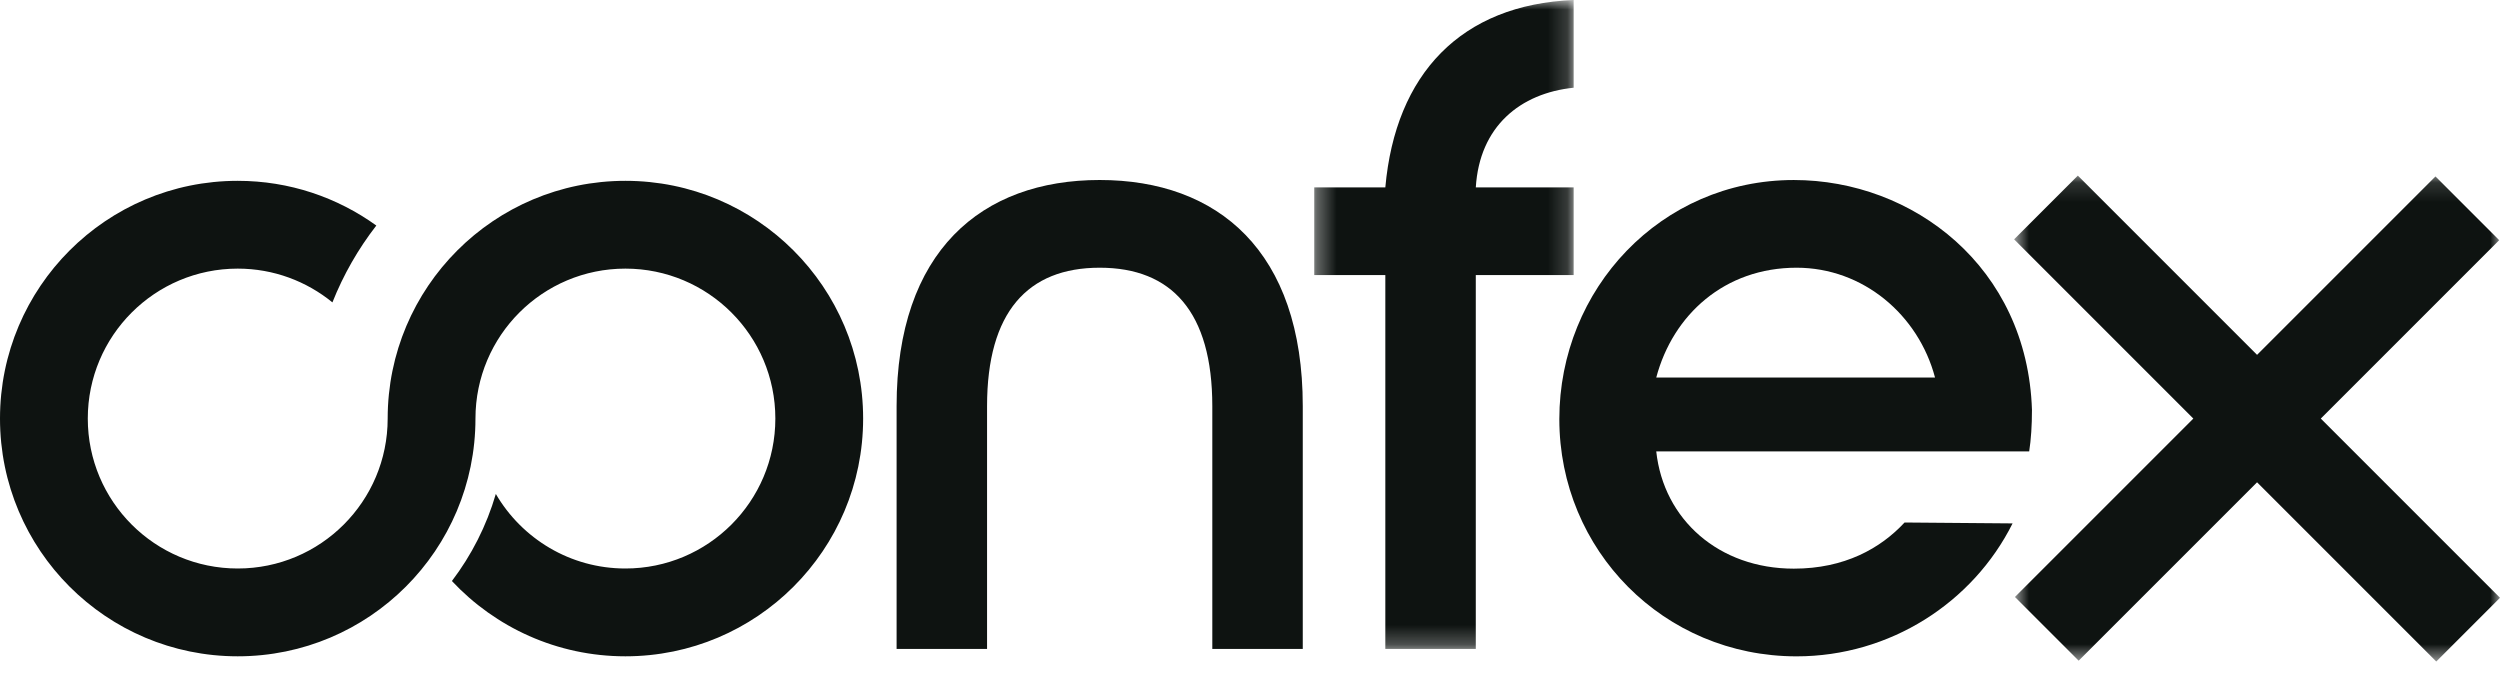 <svg width="130" height="35" viewBox="0 0 130 35" fill="none" xmlns="http://www.w3.org/2000/svg">
<path fill-rule="evenodd" clip-rule="evenodd" d="M67.744 33.745H63.04V21.121C63.04 16.225 60.928 13.921 57.184 13.921C53.439 13.921 51.327 16.225 51.327 21.121V33.745H46.623V21.121C46.623 13.056 51.039 9.36 57.184 9.36C63.328 9.36 67.744 13.056 67.744 21.121V33.745Z" fill="#0E1311"/>
<mask id="mask0_765_732" style="mask-type:alpha" maskUnits="userSpaceOnUse" x="68" y="0" width="14" height="34">
<path d="M68.341 0H81.83V33.746H68.341V0Z" fill="white"/>
</mask>
<g mask="url(#mask0_765_732)">
<path fill-rule="evenodd" clip-rule="evenodd" d="M72.037 14.305H68.341V9.745H72.037C72.565 3.84 75.974 0.24 81.83 0V4.561C79.046 4.849 76.933 6.577 76.742 9.745H81.83V14.305H76.741V33.746H72.037V14.305Z" fill="#0E1311"/>
</g>
<path fill-rule="evenodd" clip-rule="evenodd" d="M100.622 19.633C99.758 16.369 96.878 13.921 93.422 13.921C89.678 13.921 86.989 16.369 86.125 19.633H100.622ZM93.278 9.361C99.47 9.361 105.422 13.873 105.662 21.314C105.662 22.129 105.614 22.849 105.518 23.473H86.125C86.51 27.026 89.39 29.57 93.278 29.57C95.918 29.57 97.79 28.514 99.038 27.17L104.654 27.217C102.59 31.346 98.27 34.13 93.422 34.13C86.51 34.13 81.085 28.61 81.085 21.793C81.085 15.025 86.366 9.361 93.278 9.361Z" fill="#0E1311"/>
<mask id="mask1_765_732" style="mask-type:alpha" maskUnits="userSpaceOnUse" x="104" y="9" width="26" height="26">
<path d="M104.734 9.132H130V34.399H104.734V9.132Z" fill="white"/>
</mask>
<g mask="url(#mask1_765_732)">
<path fill-rule="evenodd" clip-rule="evenodd" d="M120.681 21.766L129.958 12.489L126.644 9.175L117.367 18.452L108.048 9.132L104.734 12.446L114.053 21.766L104.776 31.043L108.09 34.356L117.367 25.079L126.686 34.399L130 31.085L120.681 21.766Z" fill="#0E1311"/>
</g>
<path fill-rule="evenodd" clip-rule="evenodd" d="M32.521 9.403C25.693 9.403 20.159 14.938 20.159 21.765C20.159 26.072 16.668 29.562 12.362 29.562C8.056 29.562 4.565 26.072 4.565 21.765C4.565 17.459 8.056 13.968 12.362 13.968C14.23 13.968 15.943 14.628 17.286 15.724C17.859 14.28 18.631 12.937 19.569 11.728C17.54 10.267 15.053 9.403 12.362 9.403C5.535 9.403 0 14.938 0 21.765C0 28.593 5.535 34.128 12.362 34.128C19.189 34.128 24.724 28.593 24.724 21.765C24.724 17.459 28.215 13.968 32.521 13.968C36.827 13.968 40.318 17.459 40.318 21.765C40.318 26.072 36.827 29.562 32.521 29.562C29.645 29.562 27.134 28.003 25.783 25.686C25.299 27.343 24.518 28.873 23.499 30.213C25.755 32.62 28.962 34.128 32.521 34.128C39.348 34.128 44.883 28.593 44.883 21.765C44.883 14.938 39.348 9.403 32.521 9.403Z" fill="#0E1311"/>
</svg>

